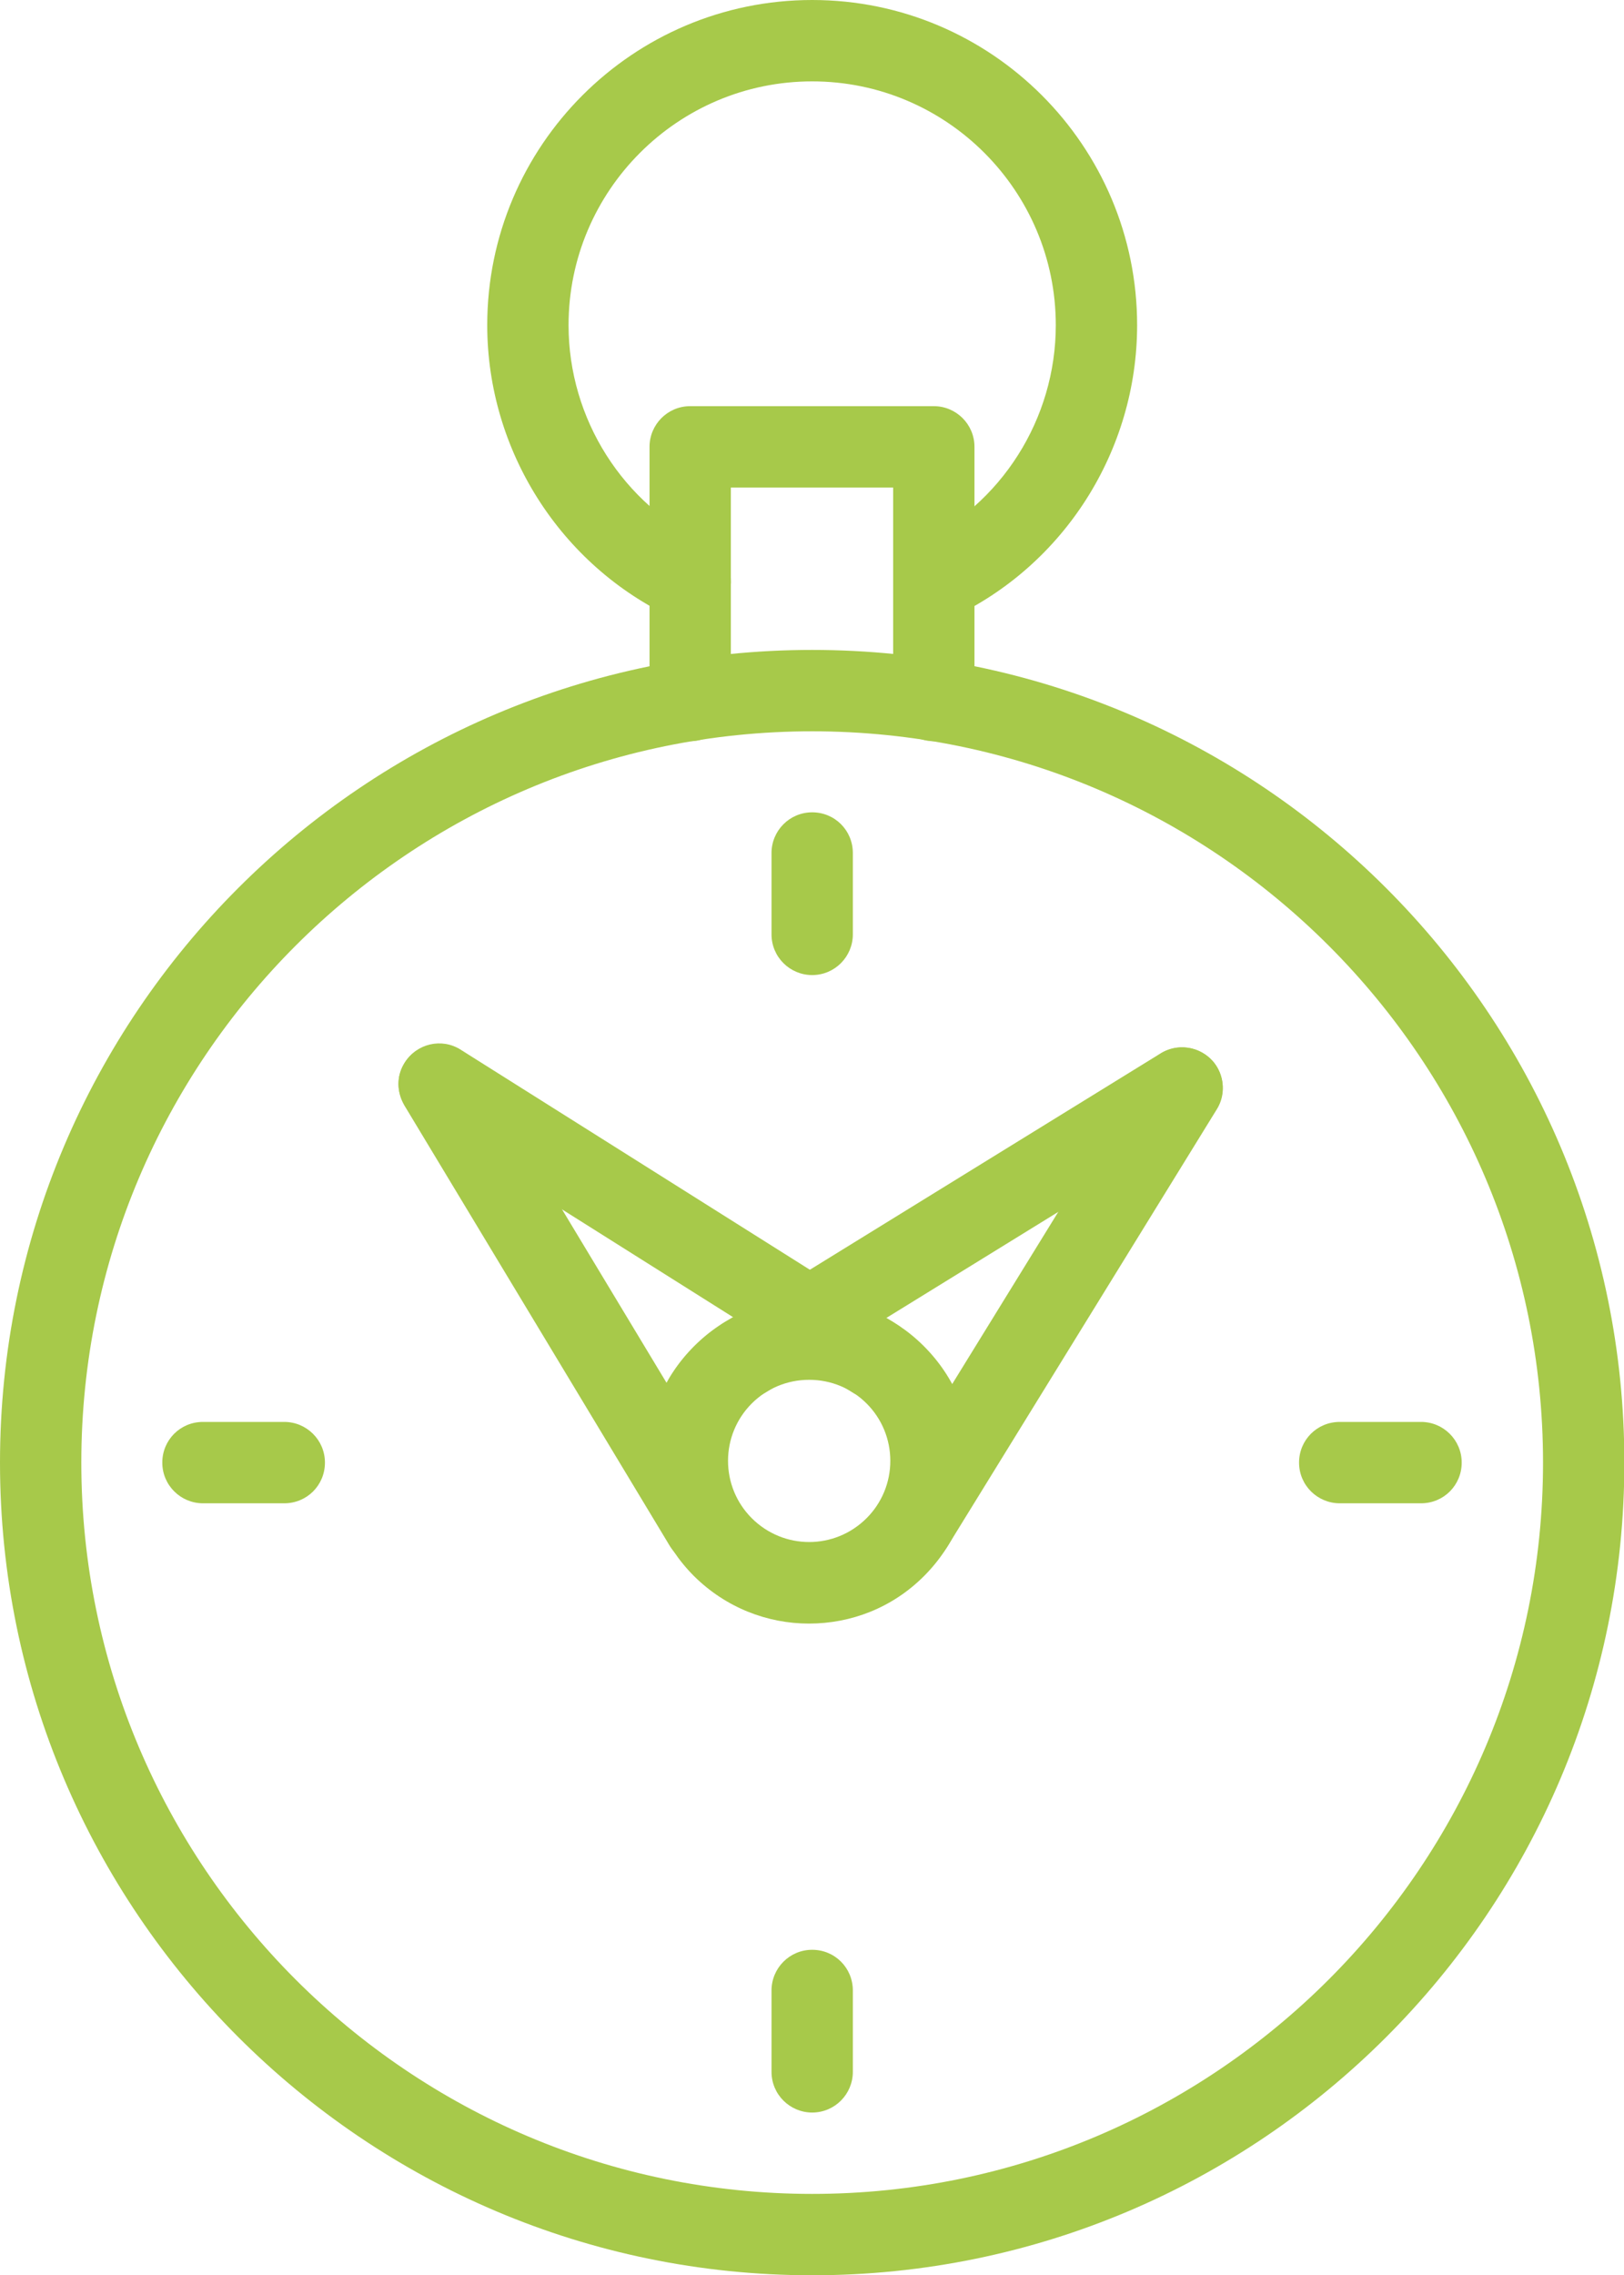 <?xml version="1.0" encoding="UTF-8"?><svg id="Ebene_1" xmlns="http://www.w3.org/2000/svg" viewBox="0 0 45.93 64.31"><defs><style>.cls-1{fill:#a7c94a;}</style></defs><path class="cls-1" d="m26.41,17.57c-.43,0-.85-.25-1.04-.66-.27-.57-.02-1.26.56-1.53,2.39-1.11,3.93-3.54,3.93-6.19,0-3.8-3.09-6.89-6.89-6.89s-6.89,3.09-6.89,6.89c0,2.65,1.54,5.08,3.93,6.19.57.27.82.95.56,1.53-.27.57-.95.82-1.53.56-3.19-1.49-5.26-4.74-5.26-8.28C13.78,4.12,17.9,0,22.97,0s9.19,4.12,9.19,9.19c0,3.54-2.06,6.79-5.26,8.28-.16.07-.32.11-.48.11Z"/><path class="cls-1" d="m22.97,64.31c-12.66,0-22.97-10.3-22.97-22.97s10.3-22.97,22.97-22.97,22.97,10.3,22.97,22.97-10.3,22.97-22.97,22.97Zm0-43.64c-11.4,0-20.67,9.27-20.67,20.67s9.27,20.67,20.67,20.67,20.67-9.27,20.67-20.67-9.27-20.67-20.67-20.67Z"/><path class="cls-1" d="m22.88,45.89c-1.18,0-2.35-.45-3.25-1.34-.87-.87-1.35-2.02-1.35-3.25s.48-2.38,1.35-3.25c.87-.87,2.02-1.35,3.25-1.35s2.38.48,3.25,1.35c.87.87,1.35,2.02,1.35,3.25s-.48,2.38-1.35,3.25h0c-.9.9-2.07,1.34-3.25,1.34Zm2.44-2.16h0,0Zm-2.44-4.73c-.61,0-1.19.24-1.62.67-.43.43-.67,1.01-.67,1.62s.24,1.19.67,1.62c.9.9,2.35.9,3.25,0,.43-.43.67-1.01.67-1.62s-.24-1.19-.67-1.62c-.43-.43-1.01-.67-1.62-.67Z"/><path class="cls-1" d="m26.41,20.95c-.63,0-1.15-.51-1.15-1.15v-6.02h-4.59v6.02c0,.63-.51,1.15-1.15,1.15s-1.15-.51-1.15-1.15v-7.17c0-.63.51-1.15,1.15-1.15h6.89c.63,0,1.15.51,1.15,1.15v7.17c0,.63-.51,1.15-1.15,1.15Z"/><path class="cls-1" d="m25.81,44.26c-.21,0-.41-.06-.6-.17-.54-.33-.71-1.04-.37-1.58l7.62-12.36c.33-.54,1.04-.71,1.58-.37.54.33.71,1.04.37,1.58l-7.62,12.36c-.22.35-.59.55-.98.55Z"/><path class="cls-1" d="m21.08,39.52c-.39,0-.76-.19-.98-.55-.33-.54-.16-1.25.37-1.58l12.36-7.62c.54-.33,1.25-.16,1.58.37.33.54.16,1.25-.37,1.58l-12.36,7.62c-.19.12-.4.17-.6.17Z"/><g><path class="cls-1" d="m11.27,30.64c0-.39.2-.76.56-.97.54-.33,1.25-.15,1.58.39l7.5,12.44c.33.54.15,1.25-.39,1.58-.54.33-1.25.15-1.58-.39l-7.5-12.44c-.11-.19-.17-.4-.17-.6Z"/><path class="cls-1" d="m11.27,30.63c0-.21.06-.41.18-.6.34-.54,1.05-.7,1.58-.36l12.29,7.74c.54.34.7,1.05.36,1.58-.34.54-1.05.7-1.58.36l-12.29-7.74c-.35-.22-.54-.6-.54-.98Z"/></g><path class="cls-1" d="m22.97,27.56c-.63,0-1.15-.51-1.15-1.15v-2.3c0-.63.51-1.15,1.15-1.15s1.15.51,1.15,1.15v2.3c0,.63-.51,1.15-1.15,1.15Z"/><path class="cls-1" d="m22.97,59.71c-.63,0-1.15-.51-1.15-1.15v-2.3c0-.63.51-1.15,1.15-1.15s1.15.51,1.15,1.15v2.3c0,.63-.51,1.15-1.15,1.15Z"/><path class="cls-1" d="m40.19,42.49h-2.3c-.63,0-1.15-.51-1.15-1.15s.51-1.15,1.15-1.15h2.3c.63,0,1.15.51,1.15,1.15s-.51,1.15-1.15,1.15Z"/><path class="cls-1" d="m8.04,42.49h-2.3c-.63,0-1.15-.51-1.15-1.15s.51-1.15,1.15-1.15h2.3c.63,0,1.15.51,1.15,1.15s-.51,1.15-1.15,1.15Z"/></svg>